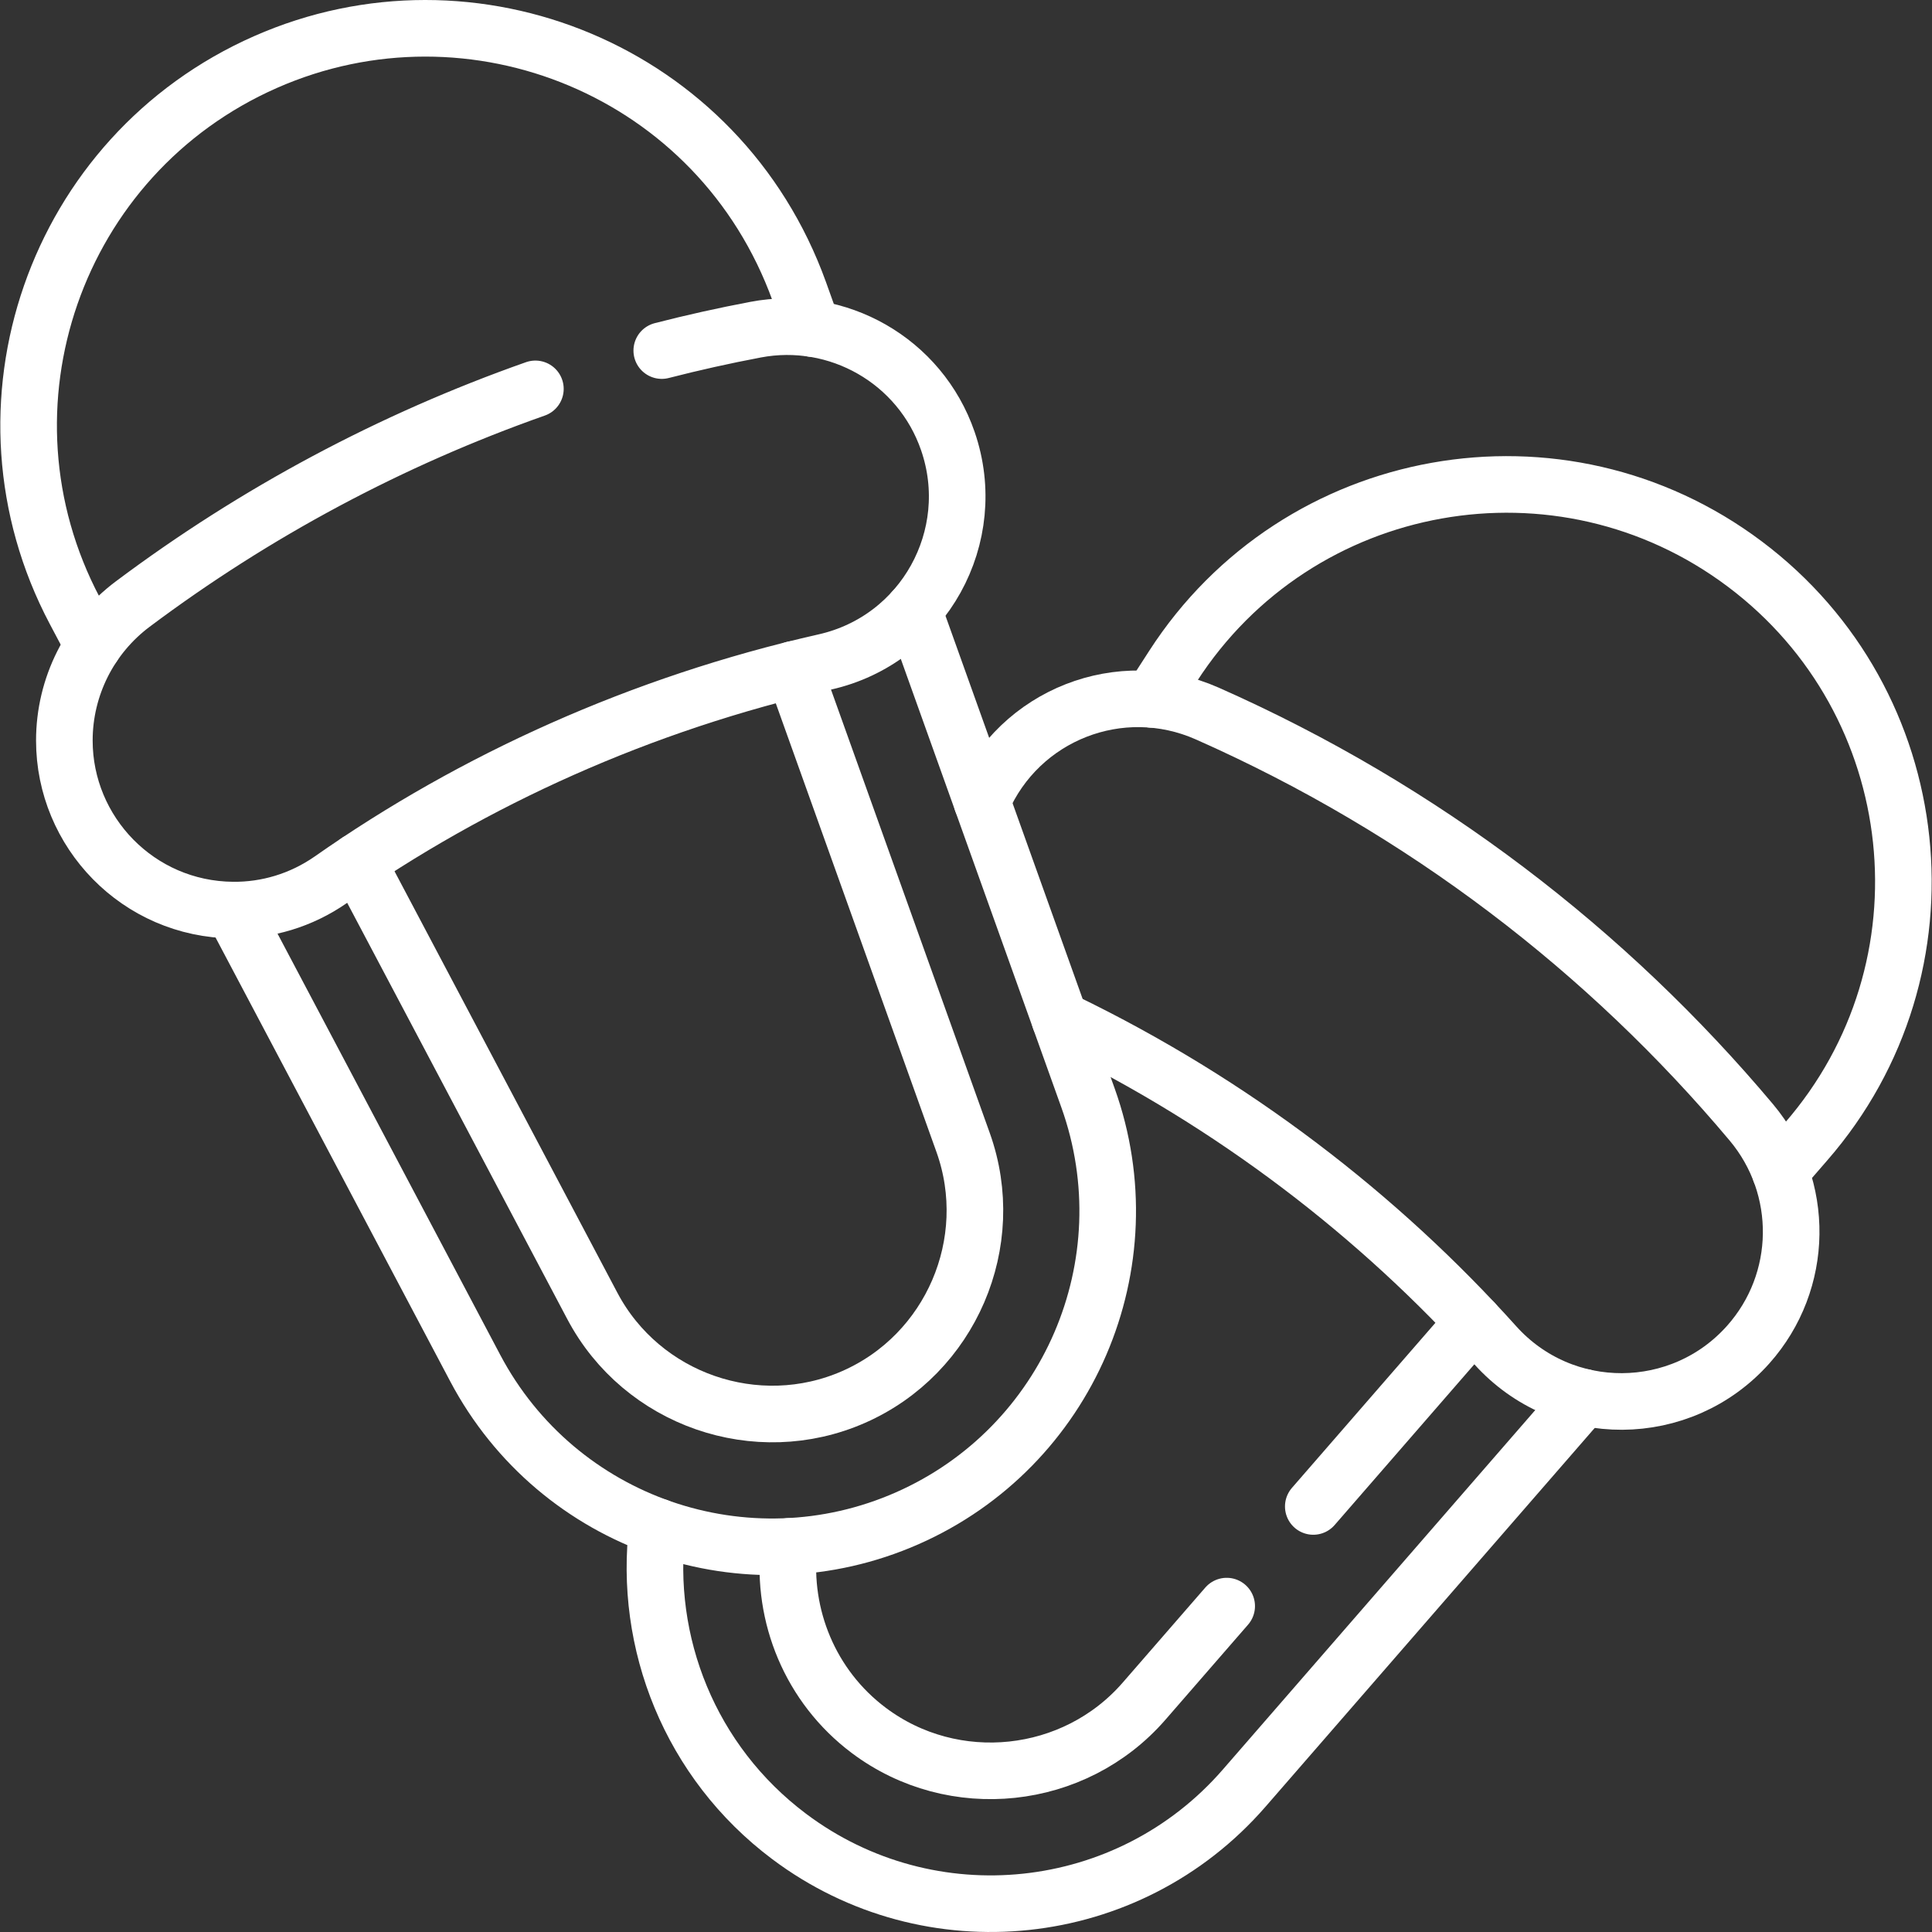 <?xml version="1.0" encoding="UTF-8"?> <svg xmlns="http://www.w3.org/2000/svg" width="512" height="512" viewBox="0 0 512 512" fill="none"><rect x="0" y="0" width="512" height="512" fill="#333333" stroke="none"/><g clip-path="url(#clip0_48_9)"><path d="M242.071 161.72C297.301 316.003 285.332 282.572 288.33 290.948C304.064 334.897 283.149 383.526 240.444 402.353C197.926 421.101 147.811 403.969 125.916 362.52L61.765 241.185V241.175M24.703 171.089L19.813 161.841C-8.723 107.89 14.522 41.047 70.38 16.437C125.262 -7.749 190.682 18.688 211.818 77.235L215.342 87.075" stroke="white" stroke-width="15" stroke-miterlimit="10" stroke-linecap="round" stroke-linejoin="round"></path><path d="M94.719 228.342L156.983 346.103C170.117 370.934 200.551 381.528 226.266 370.191C251.991 358.855 264.703 329.254 255.244 302.796L210.341 177.394V177.384" stroke="white" stroke-width="15" stroke-miterlimit="10" stroke-linecap="round" stroke-linejoin="round"></path><path d="M175.374 92.906C183.544 90.806 191.834 88.956 200.234 87.366C221.864 83.246 243.814 95.476 251.194 116.896C259.894 142.126 244.834 169.536 218.564 175.436C169.814 186.496 125.474 206.656 87.694 233.126C79.734 238.666 70.694 241.256 61.764 241.186C36.614 240.996 17.054 220.506 17.054 196.246C17.054 181.996 23.794 168.606 35.174 160.086C67.641 135.767 103.624 116.536 141.884 103.056M174.234 404.582C170.449 435.277 182.849 466.937 209.117 486.667C246.429 514.692 299.074 509.129 329.699 473.895L419.737 370.302M305.179 185.337L310.852 176.551C343.927 125.261 413.602 112.811 462.401 149.48C511.169 186.109 518.694 256.514 478.607 302.565L471.759 310.457M390.554 350.306L348.034 399.226" stroke="white" stroke-width="15" stroke-miterlimit="10" stroke-linecap="round" stroke-linejoin="round"></path><path d="M209.074 409.816C207.164 428.096 214.664 446.886 230.224 458.566C252.694 475.446 284.734 472.046 303.174 450.846L325.084 425.636M280.869 270.103C281.21 270.284 281.572 270.464 281.923 270.635C326.844 292.354 365.556 322.295 396.28 356.526C414.305 376.529 445.559 376.264 463.304 356.325C478.161 339.638 478.502 314.585 464.107 297.424C426.08 252.138 377.305 214.489 319.908 189.082C296.913 178.91 270.168 189.381 260.224 212.437" stroke="white" stroke-width="15" stroke-miterlimit="10" stroke-linecap="round" stroke-linejoin="round"></path></g><defs><clipPath id="clip0_48_9"><rect width="512" height="512" fill="white"></rect></clipPath></defs></svg> 